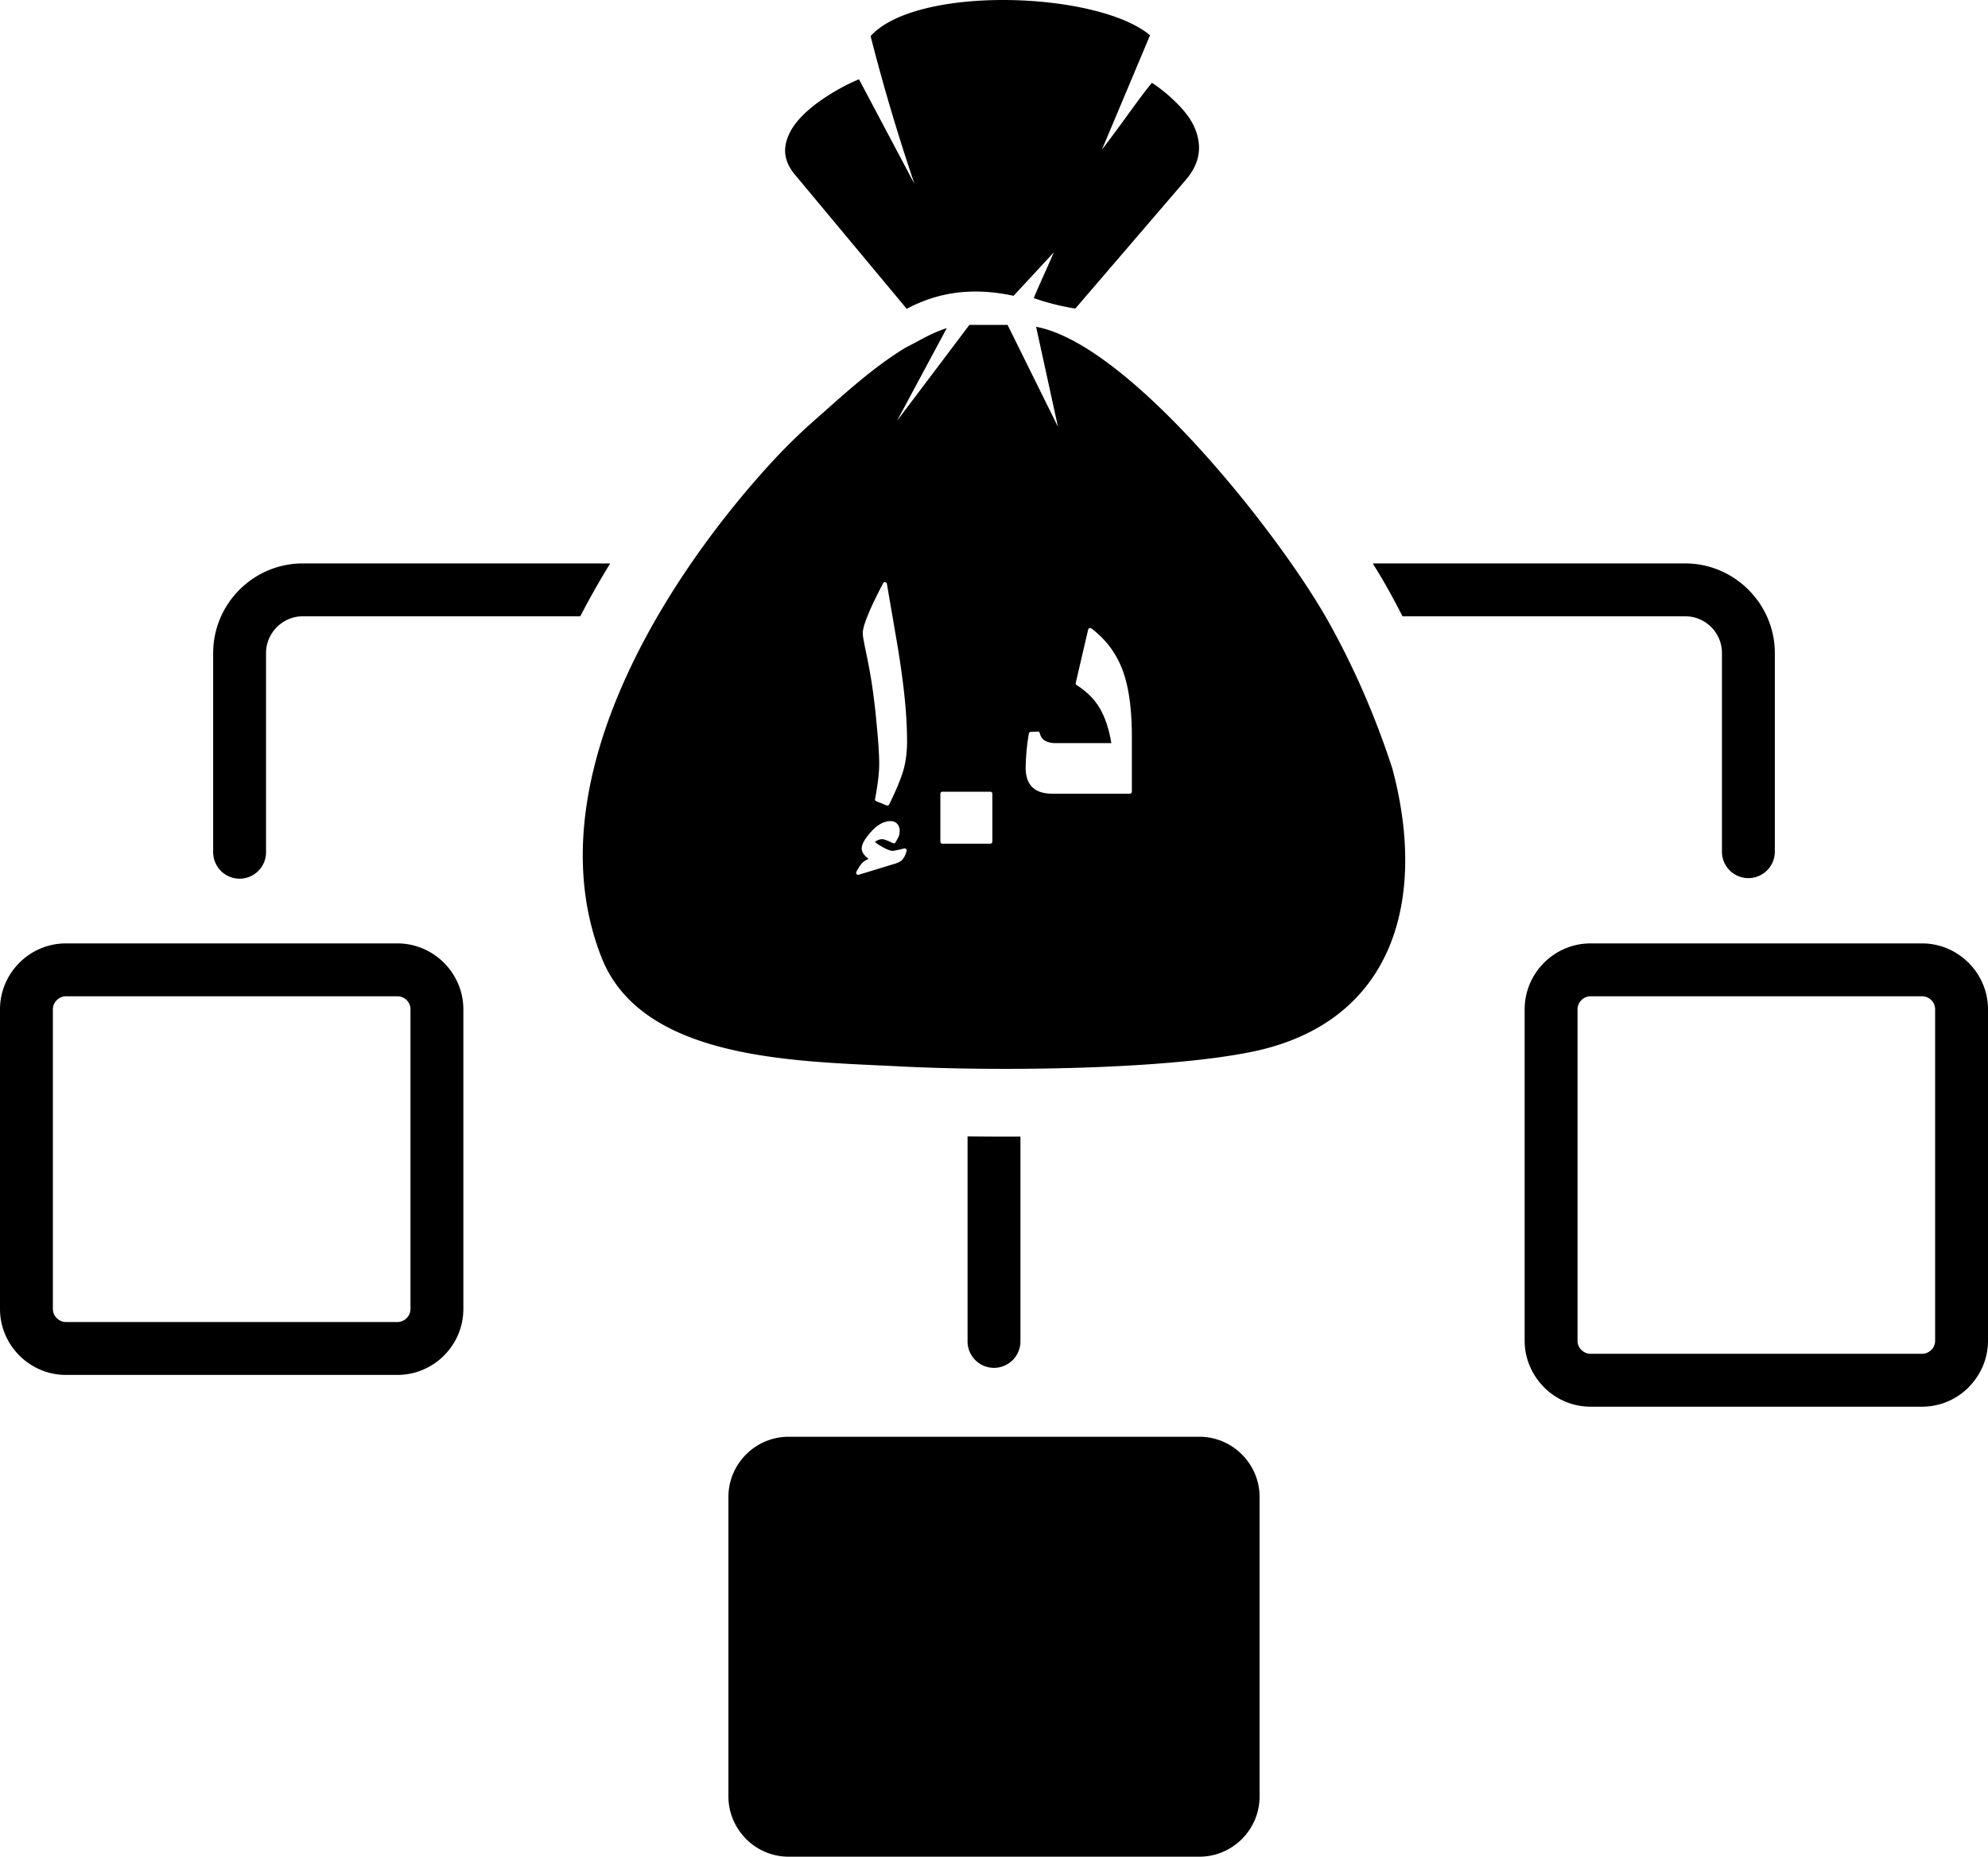 <svg xmlns="http://www.w3.org/2000/svg" shape-rendering="geometricPrecision" text-rendering="geometricPrecision" image-rendering="optimizeQuality" fill-rule="evenodd" clip-rule="evenodd" viewBox="0 0 512 478.126"><path d="M272.472 109.892l-5.627-25.735c24.103 4.483 62.734 53.511 75.219 75.805 6.372 11.377 11.951 23.911 16.521 37.924 9.101 33.913.334 65.641-36.455 73.03-23.051 4.631-66.039 4.957-90.282 3.704-26.062-1.348-66.392-1.308-76.928-28.065-17.003-43.191 14.151-94.645 42.555-126.138 3.739-4.145 7.603-8.007 11.602-11.571 7.714-6.786 15.228-13.857 24.024-19.257 3.644-1.822 6.078-3.465 10.105-4.885l.024-.008.621-.215-12.846 23.923 14.734-19.536 3.925-5.201h9.83l5.768 11.654 7.21 14.571zm-9.662 235.539c0 3.76-3.05 6.81-6.81 6.81s-6.81-3.05-6.81-6.81v-52.798c4.365.065 8.941.086 13.62.057v52.741zM68.519 219.466a6.81 6.81 0 01-6.809 6.81 6.81 6.81 0 01-6.809-6.81v-51.301c0-6.346 2.596-12.12 6.777-16.3 4.177-4.178 9.948-6.776 16.298-6.776h79.18a212.187 212.187 0 00-7.707 13.619H77.976c-2.588 0-4.953 1.068-6.67 2.785-1.719 1.719-2.787 4.083-2.787 6.672v51.301zm285.02-74.377h80.483c6.32 0 12.084 2.595 16.276 6.774l.041.042c4.17 4.19 6.759 9.945 6.759 16.26v51.239a6.81 6.81 0 01-13.619 0v-51.239a9.412 9.412 0 00-2.757-6.674l-.026-.026a9.412 9.412 0 00-6.674-2.757h-72.811a213.532 213.532 0 00-3.898-7.295 146.643 146.643 0 00-3.774-6.324zM119.337 259.928v77.15c0 4.675-1.915 8.925-4.988 11.997-3.076 3.078-7.331 4.989-11.999 4.989H16.987c-4.669 0-8.919-1.916-11.995-4.992C1.917 345.997 0 341.747 0 337.078v-77.15c0-4.667 1.912-8.922 4.989-11.999 3.072-3.072 7.322-4.987 11.998-4.987h85.363c4.66 0 8.901 1.912 11.976 4.984l.027.027c3.072 3.075 4.984 7.316 4.984 11.975zm-13.619 77.15v-77.15a3.39 3.39 0 00-.981-2.386 3.39 3.39 0 00-2.387-.981H16.987c-.915 0-1.756.383-2.37.997a3.358 3.358 0 00-.998 2.37v77.15c0 .909.386 1.751 1.002 2.366a3.36 3.36 0 002.366 1.002h85.363a3.36 3.36 0 002.371-.999 3.351 3.351 0 00.997-2.369zm218.684 48.405v77.149c0 4.262-1.748 8.14-4.55 10.942-2.807 2.807-6.687 4.552-10.944 4.552H203.096c-4.258 0-8.135-1.75-10.94-4.555l-.337-.371c-2.609-2.78-4.218-6.508-4.218-10.568v-77.149c0-4.258 1.745-8.138 4.552-10.944 2.805-2.805 6.678-4.55 10.943-4.55h105.812c4.25 0 8.12 1.743 10.926 4.547l.021.022c2.804 2.804 4.547 6.675 4.547 10.925zM512 259.928v85.332c0 4.655-1.918 8.897-5.001 11.983l.014.014c-3.078 3.078-7.329 4.989-12 4.989h-85.36c-4.671 0-8.921-1.916-11.996-4.992l-.442-.485c-2.816-3.041-4.55-7.097-4.55-11.509v-85.332c0-4.67 1.912-8.922 4.989-11.999 3.073-3.074 7.322-4.987 11.999-4.987h85.36c4.66 0 8.901 1.912 11.976 4.984l.027.027c3.072 3.075 4.984 7.316 4.984 11.975zm-13.619 85.332v-85.332a3.39 3.39 0 00-.981-2.386 3.39 3.39 0 00-2.387-.981h-85.36c-.917 0-1.757.383-2.371.997a3.358 3.358 0 00-.998 2.37v85.332c0 .825.298 1.582.786 2.16l.215.206a3.36 3.36 0 002.368 1.001h85.36c.914 0 1.756-.383 2.371-.998h.026a3.341 3.341 0 00.971-2.369zM233.499 219.134a7.02 7.02 0 01-.487 1.315 4.062 4.062 0 01-.694 1 3.094 3.094 0 01-.743.535 5.41 5.41 0 01-.96.395l-9.45 2.881a.521.521 0 01-.611-.739c.295-.567.58-1.048.841-1.435.275-.412.53-.73.771-.963.255-.237.592-.47 1.009-.694l.523-.258-.34-.269a5.196 5.196 0 01-.75-.75 3.11 3.11 0 01-.496-.796l-.011-.031a2.246 2.246 0 01-.17-.836c0-.225.037-.474.107-.734l.009-.031c.068-.246.163-.496.277-.746l.445-.784.541-.749c.983-1.309 1.97-2.297 2.952-2.958 1.029-.694 2.063-1.04 3.098-1.04.339 0 .654.061.942.176.289.115.548.296.771.527l.035.04c.198.233.351.496.452.784.102.296.156.619.156.967l-.058.728a3.025 3.025 0 01-.176.669l-.334.684-.516.9a.52.52 0 01-.678.198 18.535 18.535 0 00-1.765-.783c-.431-.157-.753-.237-.958-.237-.226 0-.446.029-.657.08a3.45 3.45 0 00-.676.255c-.197.124-.381.227-.561.37l.228.202c.332.272.836.603 1.502.985l.025.015c.645.365 1.217.646 1.697.836l.024.01c.436.169.776.254 1.011.254.358 0 1.374-.207 3.049-.616a.523.523 0 01.626.643zm.11-28.065c0 1.305-.084 2.575-.241 3.802a24.141 24.141 0 01-.711 3.501l-.011.034c-.321 1.104-.79 2.389-1.392 3.837a87.928 87.928 0 01-2.249 4.912.527.527 0 01-.665.255l-2.656-1.081a.524.524 0 01-.313-.609 72.78 72.78 0 00.799-5.038c.175-1.488.266-2.824.266-3.995 0-.919-.038-2.018-.109-3.283a163.372 163.372 0 00-.327-4.542l-.492-5.16c-.185-1.72-.39-3.428-.611-5.103a116.364 116.364 0 00-.87-5.572 194.764 194.764 0 00-1.288-6.505l-.395-2.113c-.093-.595-.142-1.061-.142-1.384 0-.495.122-1.162.364-1.994.234-.793.582-1.748 1.042-2.85l.012-.026a68.028 68.028 0 011.631-3.627 133.793 133.793 0 012.191-4.332.523.523 0 01.98.176l2.668 15.566c.49 2.927.901 5.664 1.242 8.214a167.5 167.5 0 01.82 7.235c.148 1.653.262 3.305.339 4.942.078 1.665.118 3.245.118 4.74zm8.577 25.677v-12.342c0-.288.235-.523.524-.523h12.341c.289 0 .524.235.524.523v12.342a.525.525 0 01-.524.524H242.71a.525.525 0 01-.524-.524zm48.796-12.358h-19.955c-2.053 0-3.655-.449-4.783-1.347-.702-.56-1.232-1.3-1.582-2.201-.339-.878-.511-1.916-.511-3.102l.057-2.054.161-2.182.249-2.285.352-2.308a.528.528 0 01.516-.433l1.779-.087a.527.527 0 01.532.404c.102.448.266.837.488 1.157l.014.022c.215.309.485.561.811.756.361.204.761.366 1.197.471.432.105.922.161 1.456.161h14.461c-.32-1.884-.742-3.6-1.266-5.136-.569-1.685-1.264-3.156-2.071-4.406a16.408 16.408 0 00-2.402-2.906 20.314 20.314 0 00-3.207-2.491.526.526 0 01-.221-.584l3.192-13.713a.523.523 0 01.626-.39l.196.091c1.93 1.456 3.589 3.124 4.958 4.997a23.976 23.976 0 013.267 6.253c.737 2.102 1.294 4.552 1.659 7.335.367 2.785.551 5.893.551 9.308v14.146a.525.525 0 01-.524.524zm-55.46-157.017c-4.264-12.576-8.033-25.218-11.302-38.084 3.219-3.522 8.341-5.525 12.836-6.772 18.723-5.145 48.797-2.119 59.128 6.566l-12.391 29.464c6.664-8.756 8.903-12.35 12.88-17.228a38.158 38.158 0 014.724 3.665c3.526 3.189 6.672 6.716 7.31 11.631.413 3.188-.499 6.426-3.335 9.738L276.94 79.466c-3.66-.601-7.236-1.479-10.706-2.712 1.654-3.937 3.482-7.809 5.17-11.764l-10.352 11.179c-10.783-2.274-19.454-.917-27.534 3.356L204.684 44.92c-1.713-2.063-2.493-4.126-2.487-6.191.148-5.604 5.108-9.994 9.355-12.989 3.078-2.092 6.232-3.896 9.674-5.327l14.296 26.958z"/></svg>